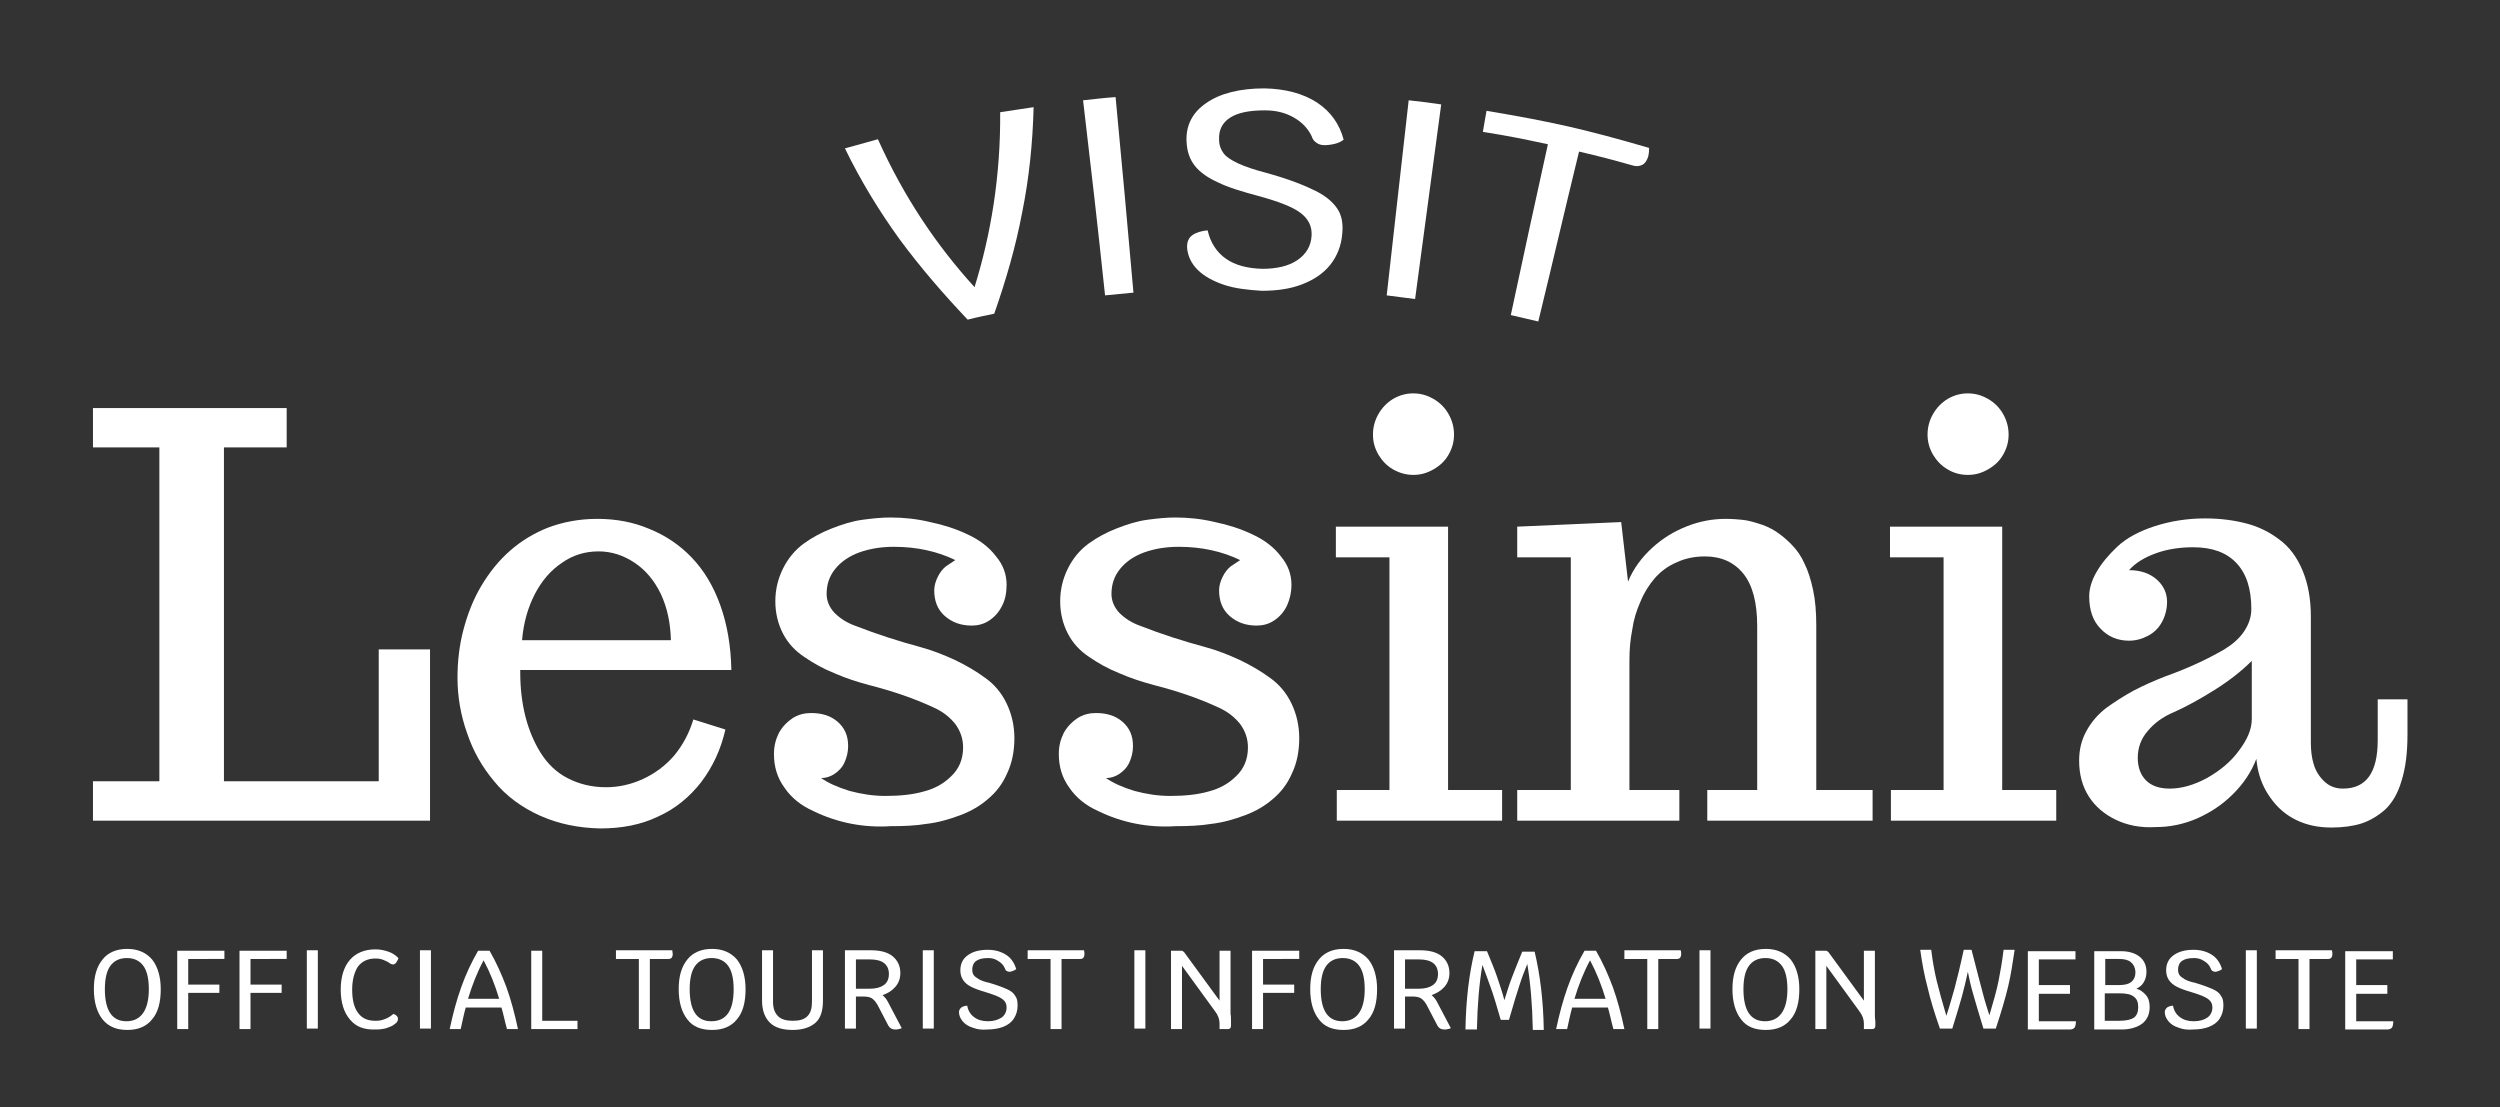 <?xml version="1.0" encoding="utf-8"?>
<!-- Generator: Adobe Illustrator 25.0.0, SVG Export Plug-In . SVG Version: 6.00 Build 0)  -->
<svg version="1.1" id="Livello_1" xmlns="http://www.w3.org/2000/svg" xmlns:xlink="http://www.w3.org/1999/xlink" x="0px" y="0px"
	 viewBox="0 0 545.9 241.8" style="enable-background:new 0 0 545.9 241.8;" xml:space="preserve">
<rect x="0" y="0" width="545.9" height="241.8" fill="#333333" stroke="none"/>
<style type="text/css">
	.st0{fill:#FFFFFF;}
</style>
<g>
	<g>
		<path class="st0" d="M225.7,23.4c-0.2,7.9-1,15.6-2.5,23c-1.4,7.4-3.5,14.7-6.1,22.1c-2.3,0.5-3.5,0.7-5.8,1.3
			c-5.4-5.7-10.4-11.5-14.9-17.6c-4.4-6.1-8.4-12.6-11.9-19.8c2.9-0.8,4.3-1.2,7.2-2c5.7,12.7,12.9,23.3,21.1,32.3
			c3.6-11.6,5.7-24.3,5.6-38.2C221.3,24.1,222.8,23.8,225.7,23.4z"/>
		<path class="st0" d="M236.5,21.9c2.9-0.3,4.3-0.5,7.1-0.7c1.6,17.1,2.4,25.6,3.9,42.7c-2.5,0.2-3.7,0.4-6.2,0.6
			C239.5,47.5,238.5,39,236.5,21.9z"/>
		<path class="st0" d="M267.3,62.2c-2.4-0.8-4.4-1.9-5.8-3.3c-1.4-1.4-2.2-3.1-2.3-5c0-1,0.3-1.9,1.1-2.5c0.8-0.6,2-1,3.4-1.1
			c0.6,2.7,2,4.8,4,6.2c2,1.4,4.6,2.1,7.9,2.2c3.2,0,5.8-0.6,7.7-1.9c1.9-1.3,3-3.1,3.1-5.4c0.1-2-0.7-3.6-2.4-4.9
			c-1.7-1.3-4.8-2.5-9.2-3.7c-3.7-1-6.7-1.9-8.9-3c-2.2-1-3.9-2.2-5-3.6c-1.1-1.4-1.7-3.1-1.8-5.2c-0.2-3.5,1.2-6.4,4.3-8.5
			c3-2.1,7.3-3.2,12.7-3.2c4.6,0.1,8.4,1.1,11.5,3.1c3,2,4.9,4.7,5.8,8.1c-0.5,0.4-1.1,0.7-1.9,0.9c-0.8,0.2-1.6,0.3-2.3,0.3
			c-0.7,0-1.3-0.2-1.7-0.5c-0.5-0.3-0.9-0.8-1.1-1.5c-0.9-1.8-2.2-3.1-4-4.1c-1.8-1-3.8-1.5-6.2-1.5c-3.4,0-5.9,0.5-7.6,1.6
			c-1.7,1.1-2.5,2.7-2.4,4.8c0,1.2,0.4,2.2,1,3c0.6,0.8,1.7,1.5,3.2,2.2c1.5,0.7,3.6,1.4,6.3,2.1c4.7,1.3,8.2,2.7,10.6,3.9
			c2.4,1.2,3.9,2.6,4.8,4c0.9,1.4,1.2,3.2,1,5.3c-0.2,2.6-1.1,4.9-2.6,6.8c-1.5,1.9-3.6,3.3-6.2,4.3c-2.6,1-5.5,1.4-8.8,1.4
			C272.4,63.3,269.7,63,267.3,62.2z"/>
		<path class="st0" d="M307.6,21.9c2.9,0.3,4.3,0.5,7.1,0.9c-2.3,17-3.4,25.5-5.7,42.5c-2.5-0.3-3.7-0.5-6.2-0.8
			C304.7,47.4,305.7,38.9,307.6,21.9z"/>
		<path class="st0" d="M359.9,34.2c-0.3,0.9-0.7,1.5-1.3,1.8c-0.6,0.3-1.3,0.4-2.2,0.1c-4.6-1.3-6.9-1.9-11.6-3
			c-3.6,14.8-5.3,22.3-8.9,37.1c-2.4-0.6-3.6-0.8-6-1.4c3.2-14.9,4.8-22.4,8.1-37.3c-5.6-1.2-8.5-1.8-14.2-2.7
			c0.3-1.9,0.5-2.8,0.8-4.6c14.3,2.4,21.4,4,35.5,8.1C360.1,33.2,360,33.8,359.9,34.2z"/>
	</g>
</g>
<g>
	<path class="st0" d="M20.3,179.2v-8.6h14.5V97.7H20.3v-8.6h42.3v8.6H48.9v72.9h33.8v-28.8h11.2v37.4H20.3z"/>
	<path class="st0" d="M117.9,178.1c-4-1.8-7.4-4.3-10-7.5c-2.6-3.1-4.6-6.6-5.9-10.5c-1.4-3.9-2.1-8-2.1-12.1
		c0-3.6,0.4-7.1,1.3-10.5c0.9-3.4,2.1-6.5,3.8-9.4c3.7-6.3,8.6-10.5,14.7-12.9c3.2-1.2,6.8-1.9,10.7-1.9c4.1,0,7.9,0.7,11.4,2.2
		c3.5,1.4,6.6,3.5,9.2,6.2c2.7,2.8,4.8,6.3,6.3,10.5c1.5,4.2,2.3,8.9,2.4,14.1h-46.1v0.5c0,6.9,1.5,12.8,4.4,17.5
		c1.5,2.4,3.4,4.3,5.9,5.6c2.5,1.3,5.3,2,8.4,2c2.8,0,5.5-0.6,8.1-1.8c2.6-1.2,4.9-2.9,6.8-5.1c1.9-2.3,3.3-4.9,4.2-7.9l7,2.2
		c-1,4.4-2.8,8.2-5.3,11.5c-2.5,3.2-5.6,5.8-9.4,7.5c-3.7,1.8-8,2.6-12.6,2.6C126.3,180.8,121.9,179.9,117.9,178.1z M146.5,139.8
		c-0.1-3.8-0.8-7.1-2.2-10.1c-1.4-2.9-3.3-5.2-5.7-6.8c-2.4-1.6-5-2.5-7.9-2.5c-2.9,0-5.6,0.8-8,2.5c-2.4,1.6-4.4,3.9-5.9,6.8
		c-1.5,2.9-2.5,6.3-2.8,10.1H146.5z"/>
	<path class="st0" d="M177.6,177.1c-2.7-1.2-4.8-2.9-6.3-5.1c-1.6-2.2-2.3-4.6-2.3-7.4c0-1.7,0.4-3.2,1.1-4.6c0.8-1.4,1.8-2.4,3-3.2
		c1.3-0.8,2.6-1.1,4-1.1c2.4,0,4.3,0.6,5.8,1.9c1.5,1.3,2.3,3,2.3,5.3c0,1.3-0.3,2.5-0.8,3.6c-0.5,1.1-1.3,1.9-2.2,2.5
		c-0.9,0.6-1.9,0.9-2.9,0.9c1.6,1.1,3.6,2,6.2,2.8c2.6,0.7,5.2,1.1,7.8,1.1c3.3,0,6.1-0.3,8.5-1c2.3-0.6,4.3-1.7,5.9-3.3
		c1.7-1.6,2.6-3.7,2.6-6.3c0-1.9-0.6-3.6-1.7-5.1c-1.2-1.5-2.7-2.7-4.7-3.6c-4.3-2-9-3.6-14.1-4.9c-2.6-0.7-5.1-1.5-7.6-2.6
		c-2.5-1-4.6-2.2-6.5-3.5c-2-1.3-3.6-3-4.7-5.1c-1.1-2.1-1.7-4.5-1.7-7.1s0.6-5,1.7-7.2c1.1-2.2,2.6-4,4.5-5.4
		c1.8-1.3,3.8-2.4,6.1-3.3c2.3-0.9,4.5-1.6,6.7-1.9c2.2-0.3,4.3-0.5,6.1-0.5c2.9,0,5.8,0.3,8.7,1c2.9,0.6,5.7,1.5,8.2,2.7
		c2.6,1.2,4.7,2.8,6.2,4.8c1.6,1.9,2.3,4,2.3,6.2c0,1.7-0.3,3.3-1,4.6c-0.7,1.4-1.6,2.4-2.8,3.2c-1.2,0.8-2.5,1.1-3.8,1.1
		c-2.4,0-4.3-0.7-5.9-2.1c-1.6-1.4-2.3-3.3-2.3-5.6c0-1,0.3-2,0.8-3c0.5-1,1.1-1.7,1.7-2.2l2.1-1.4c-3.9-1.9-8.4-2.9-13.4-2.9
		c-2.8,0-5.2,0.4-7.5,1.2c-2.2,0.8-4,2-5.3,3.6c-1.3,1.6-1.9,3.4-1.9,5.5c0,1.5,0.6,2.9,1.7,4.1c1.2,1.2,2.7,2.2,4.7,2.9
		c4.6,1.8,9.3,3.3,14.1,4.6c2.6,0.7,5.1,1.7,7.5,2.8c2.5,1.2,4.7,2.5,6.6,3.9c2,1.4,3.6,3.3,4.7,5.6c1.1,2.3,1.7,4.8,1.7,7.6
		c0,2.8-0.5,5.4-1.6,7.7c-1,2.3-2.4,4.1-4.2,5.6c-1.6,1.4-3.6,2.6-6,3.5c-2.4,0.9-4.8,1.6-7.4,1.9c-2.4,0.4-5,0.5-7.8,0.5
		C188.5,180.8,182.7,179.6,177.6,177.1z"/>
	<path class="st0" d="M239.8,177.1c-2.7-1.2-4.8-2.9-6.3-5.1c-1.6-2.2-2.3-4.6-2.3-7.4c0-1.7,0.4-3.2,1.1-4.6c0.8-1.4,1.8-2.4,3-3.2
		c1.3-0.8,2.6-1.1,4-1.1c2.4,0,4.3,0.6,5.8,1.9c1.5,1.3,2.3,3,2.3,5.3c0,1.3-0.3,2.5-0.8,3.6c-0.5,1.1-1.3,1.9-2.2,2.5
		c-0.9,0.6-1.9,0.9-2.9,0.9c1.6,1.1,3.6,2,6.2,2.8c2.6,0.7,5.2,1.1,7.8,1.1c3.3,0,6.1-0.3,8.5-1c2.3-0.6,4.3-1.7,5.9-3.3
		c1.7-1.6,2.6-3.7,2.6-6.3c0-1.9-0.6-3.6-1.7-5.1c-1.2-1.5-2.7-2.7-4.7-3.6c-4.3-2-9-3.6-14.1-4.9c-2.6-0.7-5.1-1.5-7.6-2.6
		c-2.5-1-4.6-2.2-6.5-3.5c-2-1.3-3.6-3-4.7-5.1c-1.1-2.1-1.7-4.5-1.7-7.1s0.6-5,1.7-7.2c1.1-2.2,2.6-4,4.5-5.4
		c1.8-1.3,3.8-2.4,6.1-3.3c2.3-0.9,4.5-1.6,6.7-1.9c2.2-0.3,4.3-0.5,6.1-0.5c2.9,0,5.8,0.3,8.7,1c2.9,0.6,5.7,1.5,8.2,2.7
		c2.6,1.2,4.7,2.8,6.2,4.8c1.6,1.9,2.3,4,2.3,6.2c0,1.7-0.4,3.3-1,4.6c-0.7,1.4-1.6,2.4-2.8,3.2c-1.2,0.8-2.5,1.1-3.8,1.1
		c-2.4,0-4.3-0.7-5.9-2.1c-1.6-1.4-2.3-3.3-2.3-5.6c0-1,0.3-2,0.8-3c0.5-1,1.1-1.7,1.7-2.2l2.1-1.4c-3.9-1.9-8.4-2.9-13.4-2.9
		c-2.8,0-5.2,0.4-7.5,1.2c-2.2,0.8-4,2-5.3,3.6c-1.3,1.6-1.9,3.4-1.9,5.5c0,1.5,0.6,2.9,1.7,4.1c1.2,1.2,2.7,2.2,4.7,2.9
		c4.6,1.8,9.3,3.3,14.1,4.6c2.6,0.7,5.1,1.7,7.5,2.8c2.5,1.2,4.7,2.5,6.6,3.9c2,1.4,3.6,3.3,4.7,5.6c1.1,2.3,1.7,4.8,1.7,7.6
		c0,2.8-0.5,5.4-1.6,7.7c-1,2.3-2.4,4.1-4.2,5.6c-1.6,1.4-3.6,2.6-6,3.5c-2.4,0.9-4.8,1.6-7.4,1.9c-2.4,0.4-5,0.5-7.8,0.5
		C250.7,180.8,244.9,179.6,239.8,177.1z"/>
	<path class="st0" d="M291.9,179.2v-6.7h11.5v-50.8h-11.7V115h24.5v57.5H328v6.7H291.9z M304.2,102.5c-1.4-0.8-2.4-1.9-3.2-3.2
		c-0.8-1.4-1.2-2.8-1.2-4.4c0-1.6,0.4-3.1,1.2-4.5c0.8-1.4,1.9-2.5,3.2-3.3c1.4-0.8,2.8-1.2,4.4-1.2c1.6,0,3,0.4,4.4,1.2
		c1.4,0.8,2.5,1.9,3.3,3.3c0.8,1.4,1.2,2.9,1.2,4.5c0,1.6-0.4,3-1.2,4.4c-0.8,1.4-1.9,2.4-3.3,3.2c-1.4,0.8-2.8,1.2-4.4,1.2
		C307.1,103.7,305.6,103.3,304.2,102.5z"/>
	<path class="st0" d="M331.3,172.5h11.7v-50.8h-11.7V115l22.7-1l1.5,13c1.2-2.9,3-5.3,5.3-7.4c2.3-2.1,4.8-3.6,7.6-4.7
		c2.8-1.1,5.6-1.6,8.4-1.6c1.4,0,2.6,0.1,3.6,0.2c1.1,0.1,2.2,0.4,3.5,0.8c1.4,0.4,2.7,1,3.8,1.7c1.1,0.7,2.2,1.6,3.4,2.8
		c1.2,1.2,2.2,2.6,2.9,4.2c0.8,1.6,1.4,3.5,1.9,5.8c0.5,2.3,0.7,4.9,0.7,7.8v35.9h12.3v6.7h-36.1v-6.7h10.9v-35.8
		c0-5.1-1-8.9-3-11.4c-2-2.5-4.8-3.8-8.4-3.8c-2.2,0-4.3,0.4-6.2,1.3c-1.9,0.8-3.5,2-4.8,3.5c-1.2,1.4-2.3,3.1-3.1,5.1
		c-0.9,2-1.5,4-1.8,6.2c-0.4,2-0.6,4.2-0.6,6.6v28.3h10.9v6.7h-35.4V172.5z"/>
	<path class="st0" d="M412.9,179.2v-6.7h11.5v-50.8h-11.7V115h24.5v57.5H449v6.7H412.9z M425.3,102.5c-1.4-0.8-2.4-1.9-3.2-3.2
		c-0.8-1.4-1.2-2.8-1.2-4.4c0-1.6,0.4-3.1,1.2-4.5c0.8-1.4,1.9-2.5,3.2-3.3c1.4-0.8,2.8-1.2,4.4-1.2c1.6,0,3,0.4,4.4,1.2
		c1.4,0.8,2.5,1.9,3.3,3.3c0.8,1.4,1.2,2.9,1.2,4.5c0,1.6-0.4,3-1.2,4.4c-0.8,1.4-1.9,2.4-3.3,3.2c-1.4,0.8-2.8,1.2-4.4,1.2
		C428.1,103.7,426.6,103.3,425.3,102.5z"/>
	<path class="st0" d="M462,179c-2.5-1.2-4.5-2.9-5.9-5.1c-1.4-2.2-2.1-4.8-2.1-7.8c0-2.4,0.5-4.5,1.6-6.5c1.1-2,2.5-3.6,4.3-5
		c1.8-1.3,3.8-2.6,6-3.8c2.3-1.2,4.6-2.2,6.9-3.1c4.8-1.7,9.1-3.7,12.9-5.9c1.8-1.1,3.3-2.4,4.3-3.9c1-1.5,1.6-3.1,1.6-4.9
		c0-4.5-1.1-7.8-3.3-10.1c-2.2-2.3-5.3-3.4-9.4-3.4c-2.9,0-5.6,0.4-8.1,1.3c-2.5,0.9-4.5,2.1-5.9,3.7c2.5,0,4.5,0.7,6,2
		c1.5,1.3,2.3,3,2.3,4.9c0,1.6-0.4,3.1-1.1,4.4c-0.7,1.3-1.7,2.3-3,3c-1.3,0.7-2.7,1.1-4.2,1.1c-2.5,0-4.6-0.9-6.2-2.6
		c-1.7-1.7-2.5-4.1-2.5-7.1c0-1.6,0.5-3.4,1.6-5.3c1.1-1.9,2.6-3.7,4.5-5.5c2-1.9,4.8-3.4,8.2-4.5c3.4-1.1,7.1-1.7,11-1.7
		c3.3,0,6.3,0.4,9,1.1c2.7,0.7,5.1,1.9,7.2,3.5c2.2,1.6,3.9,3.9,5.1,6.8c1.2,2.9,1.8,6.2,1.8,10.1v27.5c0,1.7,0.2,3.3,0.6,4.6
		c0.4,1.4,1.1,2.6,2.2,3.7c1.2,1.2,2.6,1.7,4.2,1.7c5.1,0,7.6-3.5,7.6-10.6v-8.9h6.5v7.7c0,3.9-0.4,7.3-1.3,10.1
		c-0.8,2.8-2.1,4.9-3.6,6.3c-1.6,1.4-3.3,2.4-5.1,3c-1.9,0.6-4.1,0.9-6.6,0.9c-2.8,0-5.3-0.5-7.6-1.6c-2.3-1.1-4.2-2.7-5.8-5
		c-1.7-2.4-2.7-5.1-3-8.4c-1.1,2.9-2.8,5.4-5.1,7.7c-2.3,2.3-4.9,4-7.8,5.3c-3,1.3-6,1.9-9.1,1.9C467.4,180.8,464.5,180.2,462,179z
		 M481.9,169.9c2.8-1.6,5.2-3.5,7-6c1.8-2.4,2.8-4.6,2.8-6.9v-12.7c-2.3,2.3-5,4.4-8.2,6.4c-3.2,2-6.1,3.6-8.8,4.8
		c-2.4,1-4.3,2.4-5.7,4.1c-1.5,1.7-2.2,3.7-2.2,5.9c0,2,0.6,3.7,1.8,4.9c1.2,1.2,2.9,1.8,5.2,1.8
		C476.4,172.2,479.1,171.4,481.9,169.9z"/>
</g>
<g>
	<path class="st0" d="M22.4,222.6c-1.2-1.5-1.9-3.7-1.9-6.6c0-2.8,0.6-4.9,1.9-6.5c1.2-1.5,3-2.3,5.4-2.3c2.3,0,4.1,0.8,5.4,2.3
		c1.2,1.5,1.9,3.7,1.9,6.5c0,2.9-0.6,5.1-1.9,6.6c-1.2,1.5-3,2.3-5.4,2.3C25.5,224.9,23.7,224.2,22.4,222.6z M32.5,216
		c0-2.3-0.4-4-1.2-5.1c-0.8-1.1-2-1.7-3.6-1.7c-1.6,0-2.8,0.6-3.6,1.7c-0.8,1.1-1.2,2.8-1.2,5.1c0,4.7,1.6,7,4.7,7
		S32.5,220.7,32.5,216z"/>
	<path class="st0" d="M41.1,209.4v5.6h6.8v1.8h-6.8v7.9h-2.4v-17.1h10.3v1.8H41.1z"/>
	<path class="st0" d="M54.7,209.4v5.6h6.8v1.8h-6.8v7.9h-2.4v-17.1h10.3v1.8H54.7z"/>
	<path class="st0" d="M67,207.5h2.4v17.1H67V207.5z"/>
	<path class="st0" d="M76.4,222.6c-1.3-1.5-2-3.7-2-6.5c0-2.8,0.7-5,2-6.5s3.2-2.3,5.6-2.3c1,0,1.9,0.2,2.8,0.5s1.6,0.8,2.2,1.4
		c-0.1,0.4-0.3,0.7-0.5,1c-0.2,0.3-0.5,0.4-0.7,0.4c-0.2,0-0.4-0.1-0.6-0.2c-0.5-0.4-1-0.6-1.5-0.8s-1-0.3-1.7-0.3
		c-1.7,0-2.9,0.6-3.8,1.7c-0.8,1.2-1.3,2.9-1.3,5.1c0,2.2,0.4,3.9,1.3,5.1c0.9,1.2,2.1,1.7,3.8,1.7c0.8,0,1.4-0.1,2.1-0.4
		c0.6-0.2,1.2-0.6,1.8-1.1c0.3,0.1,0.5,0.2,0.7,0.4c0.2,0.2,0.3,0.4,0.3,0.7c0,0.4-0.2,0.8-0.7,1.1c-0.4,0.4-1,0.6-1.8,0.9
		c-0.7,0.2-1.5,0.3-2.3,0.3C79.5,224.9,77.7,224.2,76.4,222.6z"/>
	<path class="st0" d="M91.7,207.5h2.4v17.1h-2.4V207.5z"/>
	<path class="st0" d="M109.5,220h-7.8c-0.4,1.4-0.7,2.9-1.1,4.7h-2.4c0.7-3.3,1.5-6.3,2.5-9.1s2.2-5.4,3.7-8h2.5
		c1.5,2.6,2.7,5.3,3.7,8c1,2.8,1.8,5.8,2.5,9.1h-2.4C110.2,222.9,109.9,221.3,109.5,220z M109,218.1c-0.9-3-2-5.8-3.4-8.4
		c-1.4,2.6-2.5,5.4-3.4,8.4H109z"/>
	<path class="st0" d="M126.1,222.9v1.8H116v-17.1h2.4v15.3H126.1z"/>
	<path class="st0" d="M146.9,208.3c0,0.4-0.1,0.6-0.2,0.8c-0.2,0.2-0.4,0.3-0.7,0.3h-4.1v15.3h-2.4v-15.3h-5v-1.9h12.3
		C146.8,207.9,146.9,208.1,146.9,208.3z"/>
	<path class="st0" d="M150.1,222.6c-1.2-1.5-1.9-3.7-1.9-6.6c0-2.8,0.6-4.9,1.9-6.5c1.2-1.5,3-2.3,5.4-2.3c2.3,0,4.1,0.8,5.4,2.3
		c1.2,1.5,1.9,3.7,1.9,6.5c0,2.9-0.6,5.1-1.9,6.6c-1.2,1.5-3,2.3-5.4,2.3C153.1,224.9,151.3,224.2,150.1,222.6z M160.2,216
		c0-2.3-0.4-4-1.2-5.1c-0.8-1.1-2-1.7-3.6-1.7c-1.6,0-2.8,0.6-3.6,1.7c-0.8,1.1-1.2,2.8-1.2,5.1c0,4.7,1.6,7,4.7,7
		C158.6,223,160.2,220.7,160.2,216z"/>
	<path class="st0" d="M168.1,223.3c-1.1-1.1-1.7-2.7-1.7-4.8v-11h2.4v11.3c0,1.4,0.4,2.4,1.1,3.1c0.7,0.7,1.8,1,3.2,1
		c1.5,0,2.5-0.3,3.2-1c0.7-0.7,1-1.7,1-3.1v-11.3h2.4v11c0,2.2-0.5,3.8-1.6,4.8c-1.1,1-2.8,1.6-5,1.6
		C170.9,224.9,169.2,224.4,168.1,223.3z"/>
	<path class="st0" d="M196.9,224.5c-0.2,0.1-0.4,0.2-0.6,0.2c-0.3,0.1-0.5,0.1-0.8,0.1c-0.4,0-0.7-0.1-0.9-0.2
		c-0.2-0.1-0.4-0.3-0.6-0.6l-2.4-4.6c-0.4-0.7-0.8-1.1-1.2-1.4c-0.5-0.3-1.1-0.4-2-0.4h-1.5v7h-2.4v-17.1h5.6c2.1,0,3.7,0.4,4.8,1.3
		c1.1,0.9,1.7,2.1,1.7,3.7c0,1.2-0.4,2.2-1.1,3c-0.7,0.8-1.6,1.4-2.8,1.8c0.5,0.4,0.9,0.9,1.2,1.5L196.9,224.5z M189.9,215.9
		c1.4,0,2.4-0.3,3.1-0.8c0.7-0.5,1.1-1.3,1.1-2.4c0-2.1-1.4-3.2-4.1-3.2h-3.1v6.4H189.9z"/>
	<path class="st0" d="M201.5,207.5h2.4v17.1h-2.4V207.5z"/>
	<path class="st0" d="M212.4,224.4c-1-0.3-1.7-0.8-2.2-1.4c-0.5-0.6-0.8-1.3-0.8-2c0-0.4,0.2-0.7,0.5-1c0.3-0.2,0.8-0.4,1.3-0.4
		c0.2,1.1,0.7,1.9,1.5,2.5c0.8,0.6,1.8,0.9,3,0.9c1.3,0,2.2-0.3,3-0.8c0.7-0.5,1.1-1.3,1.1-2.2c0-0.8-0.3-1.4-1-1.9
		c-0.7-0.5-1.8-0.9-3.4-1.4c-1.4-0.4-2.5-0.8-3.3-1.2c-0.8-0.4-1.4-0.9-1.8-1.5c-0.4-0.6-0.6-1.3-0.6-2.1c0-1.4,0.5-2.5,1.6-3.3
		s2.5-1.2,4.4-1.2c1.6,0,2.9,0.4,4,1.1c1.1,0.7,1.8,1.8,2.2,3.1c-0.2,0.2-0.4,0.3-0.7,0.4c-0.3,0.1-0.5,0.2-0.8,0.2
		c-0.2,0-0.5-0.1-0.6-0.2c-0.2-0.1-0.3-0.3-0.4-0.6c-0.3-0.7-0.8-1.2-1.5-1.6c-0.6-0.4-1.3-0.6-2.1-0.6c-1.2,0-2,0.2-2.6,0.6
		c-0.6,0.4-0.9,1.1-0.9,1.9c0,0.5,0.1,0.9,0.3,1.2c0.2,0.3,0.6,0.6,1.1,0.9c0.5,0.3,1.3,0.6,2.3,0.8c1.7,0.5,3,1,3.9,1.4
		c0.9,0.4,1.5,0.9,1.8,1.5c0.4,0.5,0.5,1.2,0.5,2.1c0,1.1-0.3,2-0.8,2.8c-0.5,0.8-1.3,1.4-2.3,1.8c-1,0.4-2.2,0.6-3.5,0.6
		C214.4,224.9,213.4,224.8,212.4,224.4z"/>
	<path class="st0" d="M236.8,208.3c0,0.4-0.1,0.6-0.2,0.8c-0.2,0.2-0.4,0.3-0.7,0.3h-4.1v15.3h-2.4v-15.3h-5v-1.9h12.3
		C236.8,207.9,236.8,208.1,236.8,208.3z"/>
	<path class="st0" d="M247.7,207.5h2.4v17.1h-2.4V207.5z"/>
	<path class="st0" d="M268.8,223.1c0,0.5,0,0.8,0,0.9c0,0.4-0.2,0.7-0.6,0.7h-1.9v-1.2c0-0.9-0.3-1.8-1-2.7l-7.2-9.9v13.8h-2.4
		v-17.1h2.1c0.2,0,0.4,0,0.5,0.1c0.1,0.1,0.3,0.2,0.4,0.4l7.6,10.4v-10.9h2.4v13.8C268.8,221.8,268.8,222.4,268.8,223.1z"/>
	<path class="st0" d="M275.8,209.4v5.6h6.8v1.8h-6.8v7.9h-2.4v-17.1h10.3v1.8H275.8z"/>
	<path class="st0" d="M288,222.6c-1.2-1.5-1.9-3.7-1.9-6.6c0-2.8,0.6-4.9,1.9-6.5c1.2-1.5,3-2.3,5.4-2.3c2.3,0,4.1,0.8,5.4,2.3
		c1.2,1.5,1.9,3.7,1.9,6.5c0,2.9-0.6,5.1-1.9,6.6c-1.2,1.5-3,2.3-5.4,2.3C291,224.9,289.2,224.2,288,222.6z M298,216
		c0-2.3-0.4-4-1.2-5.1c-0.8-1.1-2-1.7-3.6-1.7c-1.6,0-2.8,0.6-3.6,1.7c-0.8,1.1-1.2,2.8-1.2,5.1c0,4.7,1.6,7,4.7,7
		S298,220.7,298,216z"/>
	<path class="st0" d="M316.8,224.5c-0.2,0.1-0.4,0.2-0.6,0.2c-0.3,0.1-0.5,0.1-0.8,0.1c-0.4,0-0.7-0.1-0.9-0.2
		c-0.2-0.1-0.4-0.3-0.6-0.6l-2.4-4.6c-0.4-0.7-0.8-1.1-1.2-1.4c-0.5-0.3-1.1-0.4-2-0.4h-1.5v7h-2.4v-17.1h5.6c2.1,0,3.7,0.4,4.8,1.3
		c1.1,0.9,1.7,2.1,1.7,3.7c0,1.2-0.4,2.2-1.1,3c-0.7,0.8-1.7,1.4-2.8,1.8c0.5,0.4,0.9,0.9,1.2,1.5L316.8,224.5z M309.8,215.9
		c1.4,0,2.4-0.3,3.1-0.8c0.7-0.5,1.1-1.3,1.1-2.4c0-2.1-1.4-3.2-4.1-3.2h-3.1v6.4H309.8z"/>
	<path class="st0" d="M334.7,224.7c-0.1-5.3-0.5-10-1.2-14.2c-0.6,1.5-1.2,3-1.7,4.6c-0.5,1.5-1.3,4.1-2.3,7.6h-1.8
		c-0.9-3.1-1.6-5.5-2.2-7.1c-0.6-1.7-1.2-3.3-1.8-4.9c-0.7,4.1-1.1,8.8-1.2,14.1H320c0.1-6.5,0.8-12.2,2-17.1h2.7
		c0.9,2.2,1.7,4.1,2.2,5.6c0.5,1.5,1.1,3.2,1.6,5.1c0.6-1.9,1.1-3.6,1.7-5.1c0.6-1.5,1.3-3.4,2.2-5.5h2.7c1.2,5,1.9,10.7,2,17.1
		H334.7z"/>
	<path class="st0" d="M351.1,220h-7.8c-0.4,1.4-0.7,2.9-1.1,4.7h-2.4c0.7-3.3,1.5-6.3,2.5-9.1c1-2.8,2.2-5.4,3.7-8h2.5
		c1.5,2.6,2.7,5.3,3.7,8c1,2.8,1.8,5.8,2.5,9.1h-2.4C351.8,222.9,351.5,221.3,351.1,220z M350.6,218.1c-0.9-3-2-5.8-3.4-8.4
		c-1.4,2.6-2.5,5.4-3.4,8.4H350.6z"/>
	<path class="st0" d="M367.1,208.3c0,0.4-0.1,0.6-0.2,0.8c-0.2,0.2-0.4,0.3-0.7,0.3h-4.1v15.3h-2.4v-15.3h-5v-1.9H367
		C367.1,207.9,367.1,208.1,367.1,208.3z"/>
	<path class="st0" d="M371.1,207.5h2.4v17.1h-2.4V207.5z"/>
	<path class="st0" d="M380.2,222.6c-1.2-1.5-1.9-3.7-1.9-6.6c0-2.8,0.6-4.9,1.9-6.5c1.2-1.5,3-2.3,5.4-2.3c2.3,0,4.1,0.8,5.4,2.3
		c1.2,1.5,1.9,3.7,1.9,6.5c0,2.9-0.6,5.1-1.9,6.6c-1.2,1.5-3,2.3-5.4,2.3C383.2,224.9,381.4,224.2,380.2,222.6z M390.3,216
		c0-2.3-0.4-4-1.2-5.1s-2-1.7-3.6-1.7s-2.8,0.6-3.6,1.7s-1.2,2.8-1.2,5.1c0,4.7,1.6,7,4.7,7S390.3,220.7,390.3,216z"/>
	<path class="st0" d="M409.5,223.1c0,0.5,0,0.8,0,0.9c0,0.4-0.2,0.7-0.6,0.7H407v-1.2c0-0.9-0.3-1.8-1-2.7l-7.2-9.9v13.8h-2.4v-17.1
		h2.1c0.2,0,0.4,0,0.5,0.1c0.1,0.1,0.3,0.2,0.4,0.4l7.6,10.4v-10.9h2.4v13.8C409.4,221.8,409.4,222.4,409.5,223.1z"/>
	<path class="st0" d="M439.9,207.5c-0.4,2.7-0.8,5.4-1.4,7.9s-1.5,5.6-2.7,9.2h-2.7c-1-3.2-1.7-5.7-2.2-7.4c-0.5-1.7-0.9-3.4-1.2-5
		c-0.4,1.8-0.8,3.6-1.3,5.4c-0.5,1.8-1.2,4.1-2.1,7h-2.7c-1.2-3.4-2.1-6.4-2.7-9c-0.7-2.6-1.2-5.3-1.6-8.2h2.4
		c0.3,2.5,0.7,4.7,1.2,6.8c0.5,2,1.2,4.6,2.1,7.6c0.7-2,1.2-4,1.8-6c0.5-1.9,1.2-4.7,2-8.4h1.7c1.2,4.8,2.1,8,2.5,9.6
		c0.4,1.6,0.9,3.1,1.4,4.7c0.9-3,1.6-5.5,2-7.5c0.4-2,0.8-4.3,1.1-6.8H439.9z"/>
	<path class="st0" d="M453.3,222.9c0,0.7-0.1,1.2-0.3,1.5c-0.2,0.2-0.5,0.4-1,0.4h-9.2v-17.1h10.4v1.8h-8v5.6h6.8v1.9h-6.8v6H453.3z
		"/>
	<path class="st0" d="M468.6,217.3c0.6,0.7,0.8,1.6,0.8,2.6c0,1.5-0.5,2.7-1.6,3.6c-1.1,0.8-2.6,1.3-4.5,1.3h-6v-17.1h5.8
		c1.7,0,3.1,0.4,4.1,1.2c1,0.8,1.5,1.9,1.5,3.3c0,0.9-0.2,1.6-0.6,2.3c-0.4,0.7-1,1.1-1.6,1.4C467.3,216.1,468,216.6,468.6,217.3z
		 M465.3,210.1c-0.6-0.5-1.4-0.7-2.6-0.7h-3v5.7h3c1.2,0,2.1-0.2,2.7-0.7c0.6-0.5,0.9-1.2,0.9-2.2
		C466.2,211.2,465.9,210.6,465.3,210.1z M466,222.2c0.6-0.5,0.9-1.2,0.9-2.3c0-1.1-0.3-1.8-1-2.3c-0.6-0.5-1.7-0.7-3.1-0.7h-3.2v6
		h3.2C464.4,222.9,465.4,222.6,466,222.2z"/>
	<path class="st0" d="M475.7,224.4c-1-0.3-1.7-0.8-2.2-1.4c-0.5-0.6-0.8-1.3-0.8-2c0-0.4,0.2-0.7,0.5-1c0.3-0.2,0.8-0.4,1.3-0.4
		c0.2,1.1,0.7,1.9,1.5,2.5c0.8,0.6,1.8,0.9,3,0.9c1.3,0,2.3-0.3,3-0.8c0.7-0.5,1.1-1.3,1.1-2.2c0-0.8-0.3-1.4-1-1.9
		c-0.7-0.5-1.8-0.9-3.4-1.4c-1.4-0.4-2.5-0.8-3.3-1.2c-0.8-0.4-1.4-0.9-1.8-1.5c-0.4-0.6-0.6-1.3-0.6-2.1c0-1.4,0.5-2.5,1.6-3.3
		c1.1-0.8,2.5-1.2,4.4-1.2c1.6,0,2.9,0.4,4,1.1c1.1,0.7,1.8,1.8,2.2,3.1c-0.2,0.2-0.4,0.3-0.7,0.4c-0.3,0.1-0.5,0.2-0.8,0.2
		c-0.2,0-0.5-0.1-0.6-0.2c-0.2-0.1-0.3-0.3-0.4-0.6c-0.3-0.7-0.8-1.2-1.5-1.6c-0.6-0.4-1.3-0.6-2.1-0.6c-1.2,0-2,0.2-2.6,0.6
		c-0.6,0.4-0.9,1.1-0.9,1.9c0,0.5,0.1,0.9,0.3,1.2c0.2,0.3,0.6,0.6,1.1,0.9c0.5,0.3,1.3,0.6,2.3,0.8c1.7,0.5,3,1,3.9,1.4
		c0.9,0.4,1.5,0.9,1.8,1.5c0.4,0.5,0.5,1.2,0.5,2.1c0,1.1-0.3,2-0.8,2.8c-0.5,0.8-1.3,1.4-2.3,1.8c-1,0.4-2.2,0.6-3.5,0.6
		C477.7,224.9,476.7,224.8,475.7,224.4z"/>
	<path class="st0" d="M490.4,207.5h2.4v17.1h-2.4V207.5z"/>
	<path class="st0" d="M509.3,208.3c0,0.4-0.1,0.6-0.2,0.8c-0.2,0.2-0.4,0.3-0.7,0.3h-4.1v15.3h-2.4v-15.3h-5v-1.9h12.3
		C509.3,207.9,509.3,208.1,509.3,208.3z"/>
	<path class="st0" d="M522.6,222.9c0,0.7-0.1,1.2-0.3,1.5c-0.2,0.2-0.5,0.4-1,0.4h-9.2v-17.1h10.4v1.8h-8v5.6h6.8v1.9h-6.8v6H522.6z
		"/>
</g>
<g>
</g>
<g>
</g>
<g>
</g>
<g>
</g>
<g>
</g>
<g>
</g>
</svg>
